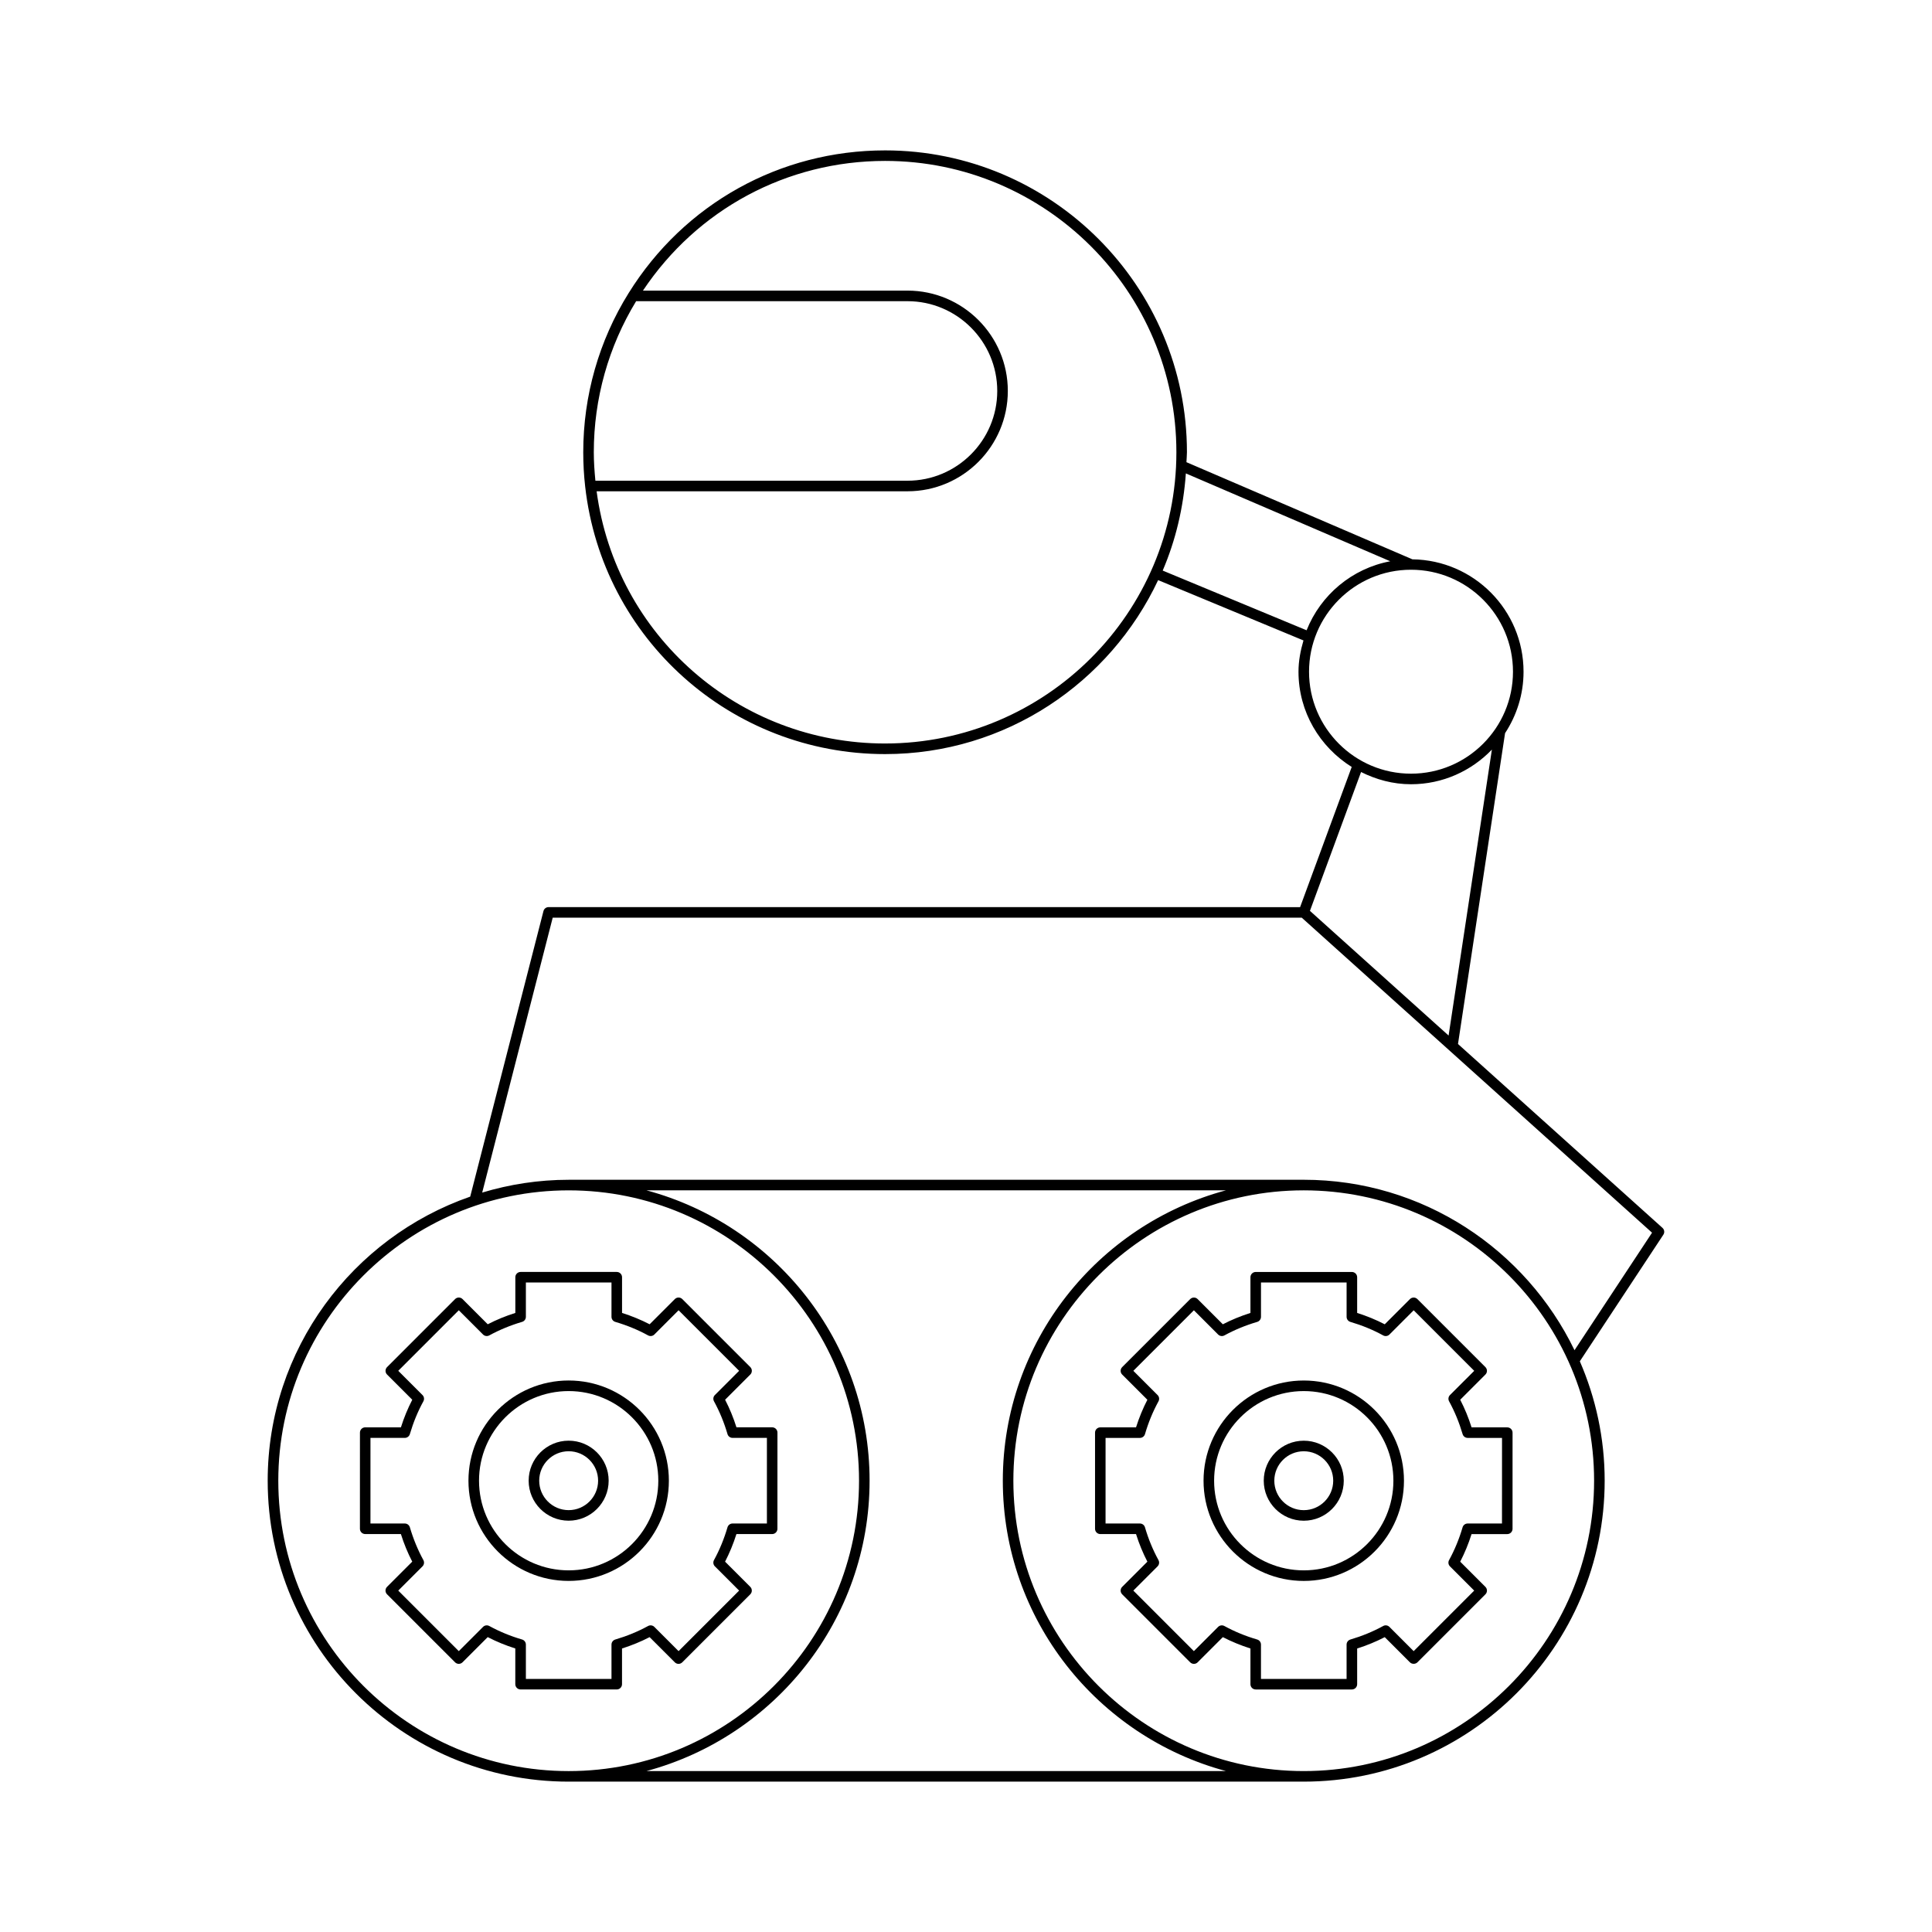 <?xml version="1.0" encoding="UTF-8"?>
<!-- Uploaded to: SVG Repo, www.svgrepo.com, Generator: SVG Repo Mixer Tools -->
<svg fill="#000000" width="800px" height="800px" version="1.1" viewBox="144 144 512 512" xmlns="http://www.w3.org/2000/svg">
 <g>
  <path d="m250.24 550.54c0.809 2.559 1.816 5.012 3.008 7.312l-6.676 6.676c-0.547 0.547-0.547 1.434 0 1.98l18.02 18.02c0.547 0.547 1.434 0.547 1.98 0l6.676-6.676c2.305 1.191 4.758 2.199 7.312 3.008v9.465c0 0.773 0.625 1.398 1.398 1.398h25.484c0.773 0 1.398-0.625 1.398-1.398v-9.461c2.559-0.809 5.012-1.816 7.312-3.008l6.676 6.676c0.547 0.547 1.434 0.547 1.98 0l18.02-18.02c0.547-0.547 0.547-1.434 0-1.98l-6.676-6.676c1.188-2.297 2.199-4.75 3.008-7.312h9.465c0.773 0 1.398-0.625 1.398-1.398l0.008-25.492c0-0.773-0.625-1.398-1.398-1.398h-9.465c-0.805-2.555-1.816-5.008-3.008-7.312l6.676-6.676c0.262-0.262 0.41-0.617 0.41-0.988s-0.148-0.727-0.41-0.988l-18.02-18.02c-0.547-0.547-1.434-0.547-1.98 0l-6.676 6.676c-2.305-1.191-4.758-2.199-7.312-3.008v-9.461c0-0.773-0.625-1.398-1.398-1.398h-25.484c-0.773 0-1.398 0.625-1.398 1.398v9.461c-2.559 0.809-5.012 1.816-7.312 3.008l-6.676-6.676c-0.547-0.547-1.434-0.547-1.98 0l-18.02 18.02c-0.547 0.547-0.547 1.434 0 1.98l6.676 6.676c-1.191 2.301-2.199 4.754-3.008 7.312h-9.461c-0.773 0-1.398 0.625-1.398 1.398l-0.004 25.484c0 0.371 0.148 0.727 0.41 0.988 0.262 0.262 0.617 0.41 0.988 0.41zm-8.062-25.484h9.098c0.621 0 1.168-0.41 1.344-1.008 0.906-3.078 2.106-6.004 3.582-8.688 0.297-0.543 0.203-1.223-0.238-1.66l-6.422-6.422 16.043-16.043 6.422 6.422c0.438 0.441 1.121 0.531 1.66 0.238 2.688-1.473 5.613-2.676 8.688-3.582 0.598-0.176 1.008-0.723 1.008-1.344v-9.098h22.688v9.098c0 0.621 0.41 1.168 1.008 1.344 3.082 0.906 6.004 2.106 8.691 3.582 0.543 0.297 1.223 0.203 1.66-0.238l6.422-6.422 16.043 16.043-6.422 6.418c-0.441 0.441-0.535 1.113-0.238 1.66 1.473 2.691 2.68 5.617 3.578 8.691 0.172 0.598 0.723 1.008 1.344 1.008h9.102v22.688h-9.102c-0.621 0-1.168 0.41-1.344 1.008-0.906 3.086-2.109 6.012-3.578 8.691-0.297 0.543-0.203 1.223 0.238 1.66l6.422 6.422-16.043 16.043-6.422-6.422c-0.438-0.441-1.121-0.531-1.66-0.238-2.688 1.473-5.613 2.676-8.691 3.582-0.598 0.176-1.008 0.723-1.008 1.344v9.098h-22.688v-9.102c0-0.621-0.41-1.168-1.008-1.344-3.074-0.898-6-2.106-8.688-3.578-0.543-0.297-1.223-0.203-1.66 0.238l-6.422 6.422-16.043-16.043 6.422-6.422c0.441-0.441 0.535-1.117 0.238-1.66-1.473-2.688-2.676-5.613-3.582-8.691-0.176-0.598-0.723-1.008-1.344-1.008h-9.102z"/>
  <path d="m294.7 562.96c14.641 0 26.559-11.914 26.559-26.559 0-14.641-11.914-26.555-26.559-26.555-14.641 0-26.555 11.91-26.555 26.555 0 14.645 11.91 26.559 26.555 26.559zm0-50.312c13.102 0 23.758 10.656 23.758 23.754 0 13.102-10.656 23.758-23.758 23.758-13.098 0-23.754-10.656-23.754-23.758-0.004-13.098 10.656-23.754 23.754-23.754z"/>
  <path d="m294.7 547c5.848 0 10.602-4.758 10.602-10.605 0-5.848-4.758-10.602-10.602-10.602-5.848 0-10.602 4.758-10.602 10.602-0.004 5.848 4.754 10.605 10.602 10.605zm0-18.406c4.301 0 7.805 3.5 7.805 7.805 0 4.305-3.5 7.805-7.805 7.805-4.301 0-7.805-3.5-7.805-7.805 0-4.305 3.5-7.805 7.805-7.805z"/>
  <path d="m294.7 616.15h194.81c43.973 0 79.746-35.777 79.746-79.75 0-11.242-2.367-21.934-6.582-31.645l22.133-33.543c0.383-0.578 0.285-1.348-0.23-1.812l-54.191-48.73 12.473-82.371c3.074-4.691 4.898-10.273 4.898-16.289 0-16.316-13.18-29.578-29.449-29.781l-59.887-25.746c0.027-0.883 0.133-1.746 0.133-2.637 0-44.109-35.887-79.992-79.992-79.992-27.84 0-53.25 14.141-67.973 37.828-7.863 12.621-12.02 27.203-12.02 42.164 0 3.09 0.168 6.074 0.512 9.113 4.562 40.41 38.73 70.883 79.484 70.883 31.984 0 59.566-18.914 72.355-46.105l38.516 15.984c-0.773 2.648-1.32 5.394-1.32 8.293 0 10.66 5.668 19.961 14.105 25.234l-13.68 37.152-199.16-0.008c-0.641 0-1.195 0.434-1.355 1.051l-19.414 75.676c-31.188 10.84-53.668 40.449-53.668 75.281 0 43.973 35.773 79.75 79.75 79.75zm20.613-2.801c33.996-9.121 59.137-40.117 59.137-76.953 0-36.836-25.141-67.828-59.137-76.949h153.58c-33.996 9.121-59.137 40.113-59.137 76.949 0 36.836 25.141 67.832 59.137 76.953zm251.14-76.949c0 42.434-34.52 76.953-76.949 76.953-42.434 0-76.953-34.52-76.953-76.953 0-42.43 34.52-76.949 76.953-76.949 42.43 0 76.949 34.52 76.949 76.949zm-265.09-272.56c0-14.184 3.891-27.996 11.219-40.023h71.91c13.117 0 23.789 10.672 23.789 23.789 0 13.117-10.672 23.789-23.789 23.789l-82.707 0.004c-0.242-2.512-0.422-4.996-0.422-7.559zm77.195 77.195c-38.797 0-71.352-28.633-76.449-66.84h82.383c14.66 0 26.59-11.93 26.59-26.59 0-14.66-11.93-26.59-26.59-26.59h-70.105c14.383-21.555 38.164-34.371 64.172-34.371 42.566 0 77.195 34.629 77.195 77.195s-34.629 77.195-77.195 77.195zm73.57-45.828c3.422-7.996 5.5-16.676 6.137-25.75l54.164 23.285c-10.133 1.902-18.438 8.926-22.168 18.289zm38.781 26.801c0-14.898 12.121-27.023 27.023-27.023 14.898 0 27.023 12.121 27.023 27.023 0 14.902-12.121 27.023-27.023 27.023s-27.023-12.121-27.023-27.023zm13.785 26.586c4.008 2.004 8.461 3.238 13.238 3.238 8.422 0 16.008-3.543 21.434-9.18l-11.473 75.777-36.746-33.043zm-214.22 38.598h198.5l92.836 83.484-20.547 31.145c-12.91-26.68-40.176-45.172-71.75-45.172l-194.81 0.004c-7.965 0-15.652 1.207-22.914 3.391zm4.227 72.262c42.434 0 76.953 34.52 76.953 76.949 0 42.434-34.52 76.953-76.953 76.953-42.43 0-76.949-34.52-76.949-76.953 0-42.43 34.52-76.949 76.949-76.949z"/>
  <path d="m533.98 522.26c-0.809-2.555-1.816-5.012-3.008-7.312l6.676-6.676c0.262-0.262 0.41-0.617 0.41-0.988s-0.148-0.727-0.41-0.988l-18.02-18.02c-0.547-0.547-1.434-0.547-1.98 0l-6.676 6.676c-2.301-1.191-4.754-2.199-7.312-3.008v-9.461c0-0.773-0.625-1.398-1.398-1.398h-25.484c-0.773 0-1.398 0.625-1.398 1.398v9.461c-2.559 0.809-5.012 1.816-7.312 3.008l-6.676-6.676c-0.547-0.547-1.434-0.547-1.98 0l-18.02 18.02c-0.547 0.547-0.547 1.434 0 1.98l6.676 6.676c-1.191 2.305-2.199 4.758-3.008 7.312h-9.465c-0.773 0-1.398 0.625-1.398 1.398v25.484c0 0.773 0.625 1.398 1.398 1.398h9.465c0.805 2.555 1.816 5.008 3.008 7.312l-6.676 6.676c-0.547 0.547-0.547 1.434 0 1.98l18.02 18.02c0.547 0.547 1.434 0.547 1.98 0l6.676-6.676c2.309 1.191 4.758 2.199 7.312 3.008v9.465c0 0.773 0.625 1.398 1.398 1.398h25.484c0.773 0 1.398-0.625 1.398-1.398v-9.461c2.555-0.809 5.012-1.816 7.312-3.008l6.676 6.676c0.523 0.523 1.453 0.523 1.98 0l18.02-18.02c0.547-0.547 0.547-1.434 0-1.98l-6.676-6.676c1.191-2.305 2.199-4.758 3.008-7.312h9.461c0.773 0 1.398-0.625 1.398-1.398l0.004-25.484c0-0.371-0.148-0.727-0.41-0.988-0.262-0.262-0.617-0.41-0.988-0.41zm8.062 25.484h-9.098c-0.621 0-1.168 0.41-1.344 1.008-0.906 3.082-2.106 6.004-3.582 8.691-0.297 0.543-0.203 1.223 0.238 1.66l6.422 6.422-16.043 16.043-6.418-6.422c-0.438-0.441-1.117-0.543-1.66-0.238-2.691 1.473-5.613 2.676-8.691 3.582-0.598 0.176-1.008 0.723-1.008 1.344v9.098h-22.688v-9.102c0-0.621-0.41-1.168-1.008-1.344-3.078-0.898-6-2.102-8.691-3.578-0.539-0.297-1.223-0.203-1.66 0.238l-6.422 6.422-16.043-16.043 6.422-6.422c0.441-0.441 0.535-1.117 0.238-1.66-1.473-2.691-2.68-5.613-3.578-8.691-0.172-0.598-0.723-1.008-1.344-1.008h-9.102l0.004-22.684h9.102c0.621 0 1.168-0.41 1.344-1.008 0.898-3.074 2.106-6 3.578-8.688 0.297-0.543 0.203-1.223-0.238-1.66l-6.422-6.422 16.043-16.043 6.422 6.422c0.441 0.441 1.125 0.531 1.66 0.238 2.688-1.473 5.613-2.676 8.691-3.582 0.598-0.176 1.008-0.723 1.008-1.344v-9.098h22.688v9.098c0 0.621 0.41 1.168 1.008 1.344 3.078 0.906 6.004 2.106 8.688 3.582 0.543 0.297 1.223 0.203 1.66-0.238l6.422-6.422 16.043 16.043-6.422 6.418c-0.441 0.441-0.535 1.113-0.238 1.66 1.473 2.691 2.676 5.613 3.582 8.691 0.176 0.598 0.723 1.008 1.344 1.008h9.102z"/>
  <path d="m489.51 509.85c-14.641 0-26.559 11.91-26.559 26.555 0 14.641 11.914 26.559 26.559 26.559 14.641 0 26.555-11.914 26.555-26.559 0-14.645-11.91-26.555-26.555-26.555zm0 50.312c-13.102 0-23.758-10.656-23.758-23.758 0-13.098 10.656-23.754 23.758-23.754 13.098 0 23.754 10.656 23.754 23.754 0.004 13.098-10.656 23.758-23.754 23.758z"/>
  <path d="m489.51 525.8c-5.848 0-10.605 4.758-10.605 10.602 0 5.848 4.758 10.605 10.605 10.605 5.848 0 10.602-4.758 10.602-10.605 0.004-5.844-4.754-10.602-10.602-10.602zm0 18.41c-4.305 0-7.805-3.5-7.805-7.805 0-4.301 3.5-7.805 7.805-7.805 4.301 0 7.805 3.5 7.805 7.805 0 4.305-3.5 7.805-7.805 7.805z"/>
 </g>
</svg>